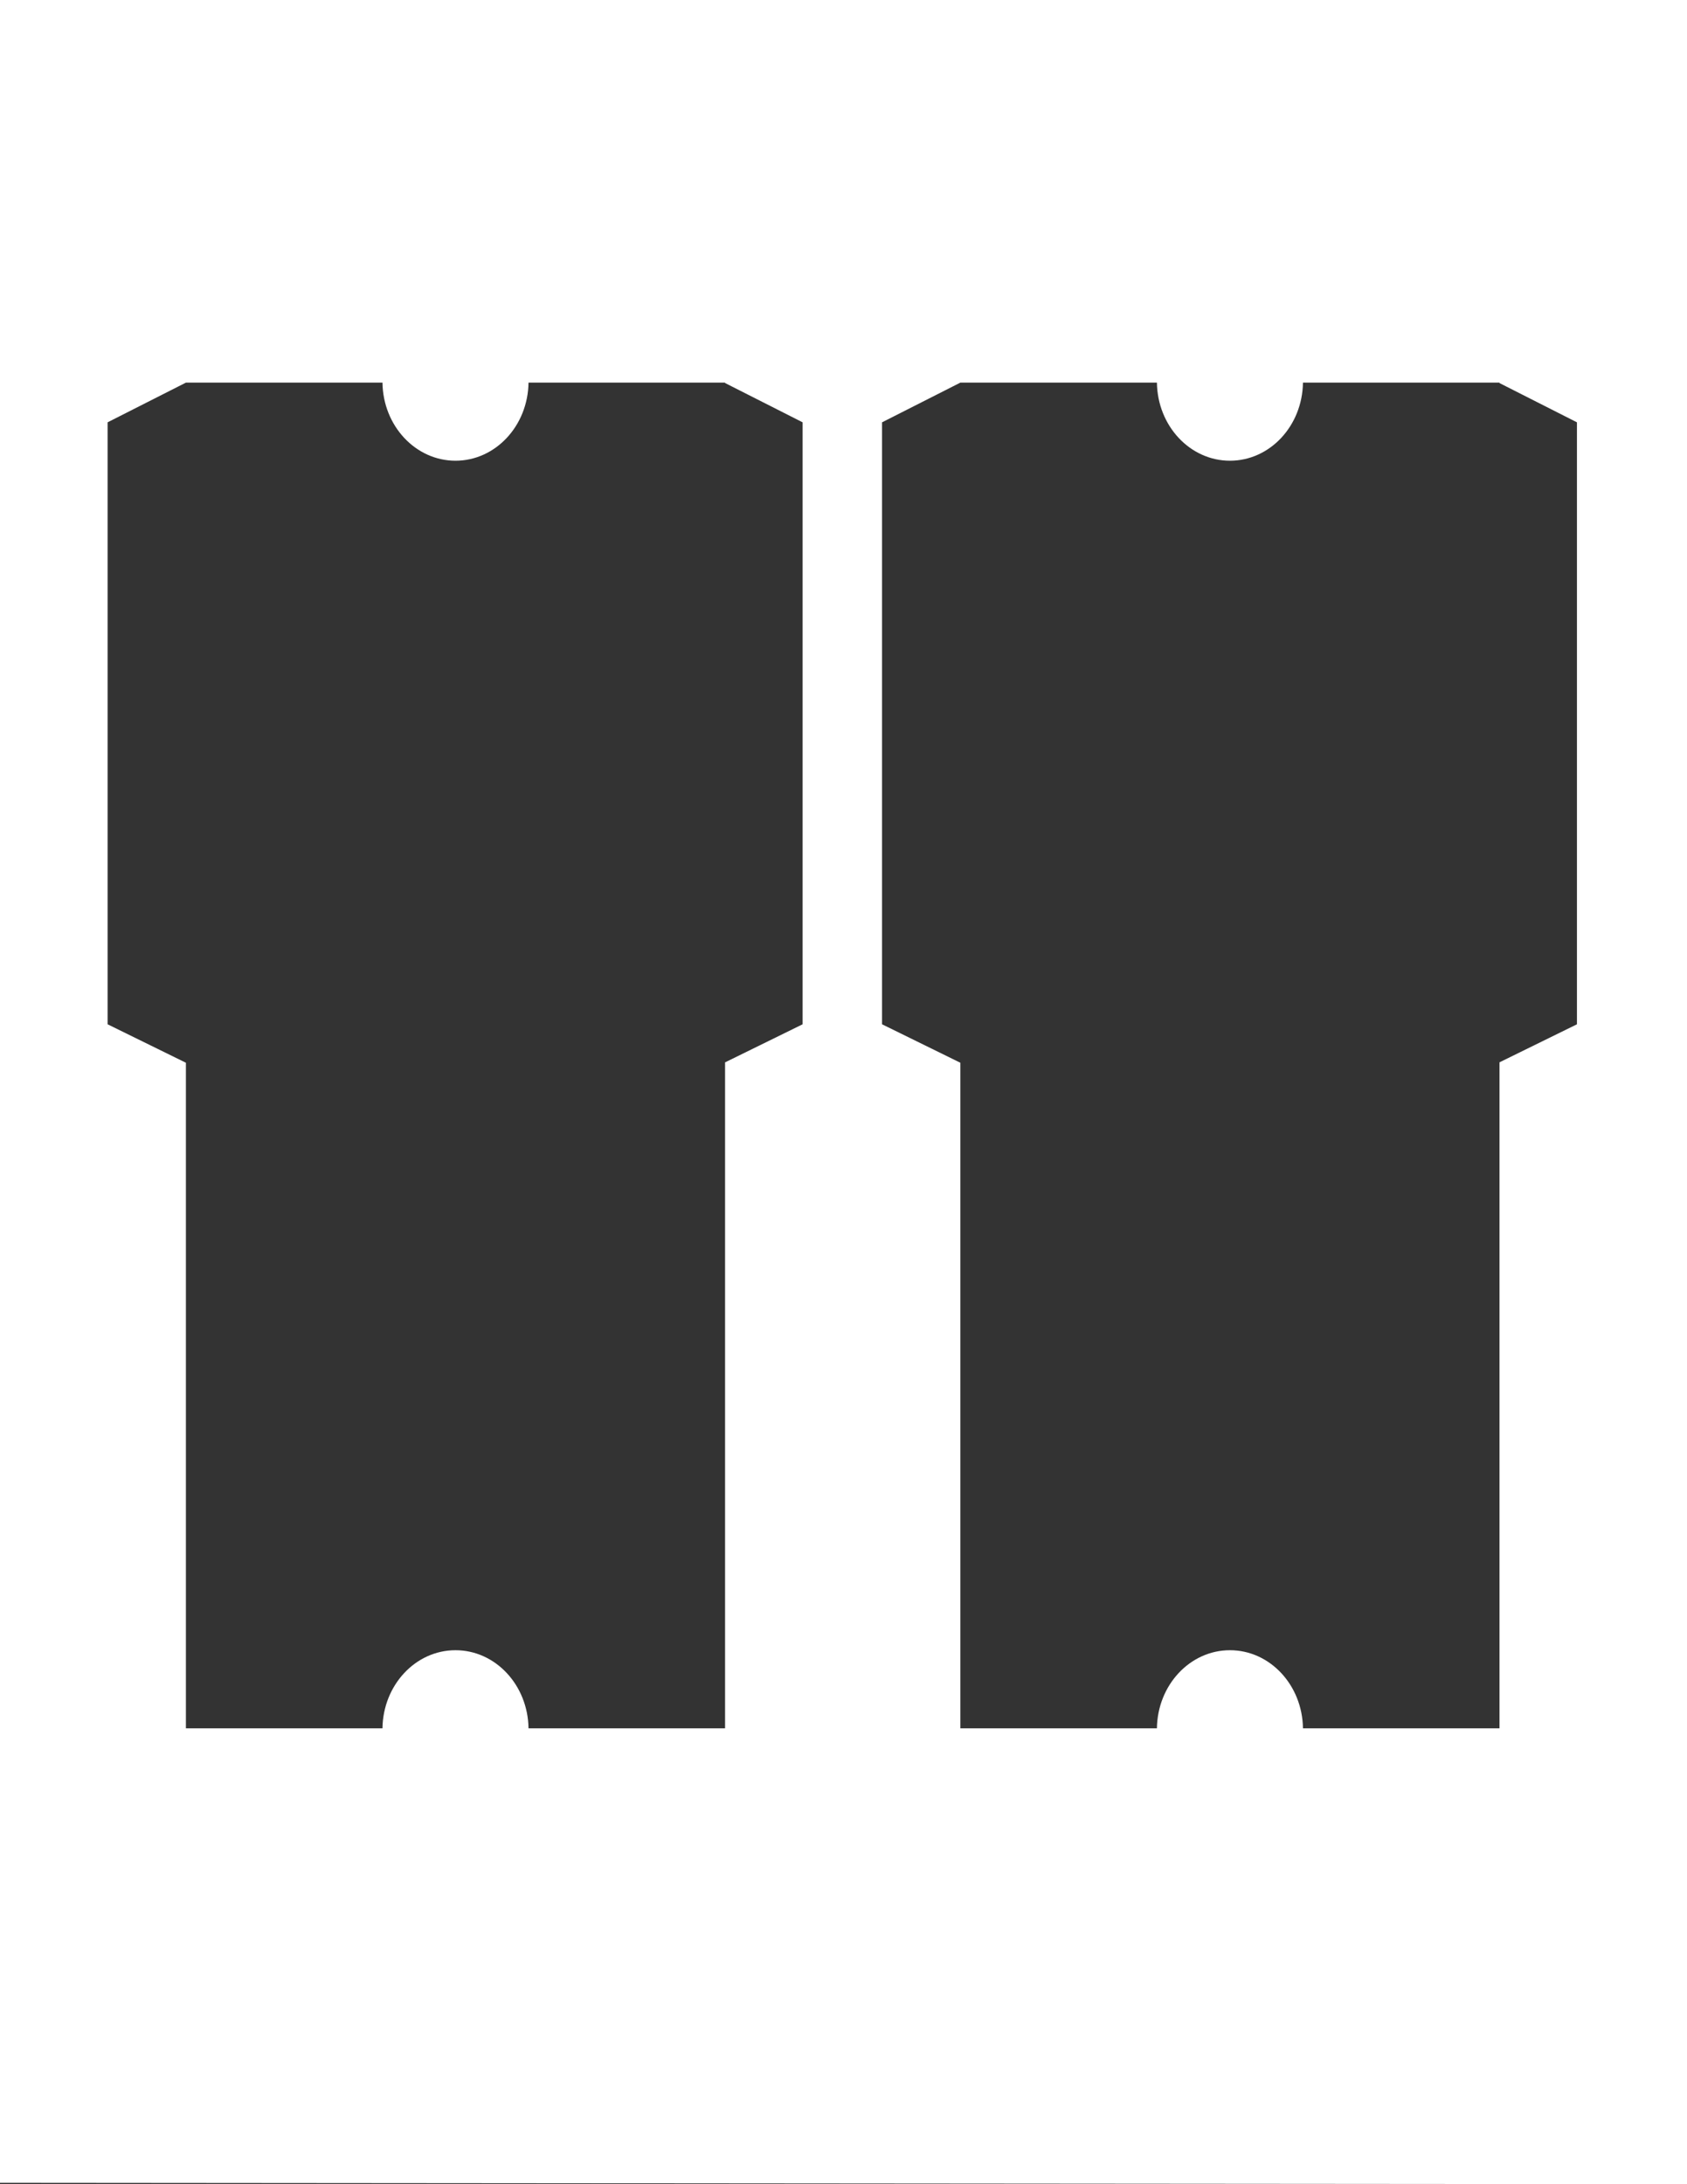 <svg xmlns="http://www.w3.org/2000/svg" width="612" height="792"><rect width="100%" height="100%" fill="#333333" stroke="none"/><path fill="#fff" d="M0 0v791.5l612 .5V0Zm291.168 371.414-28.133 13.805v241.469H191.73c-.214-15.676-11.988-28.313-26.488-28.313-14.504 0-26.277 12.637-26.492 28.313H67.445v-241.33l-28.414-13.945V153.137l28.414-14.395h71.305c.215 15.68 11.988 28.317 26.492 28.317 14.5 0 26.274-12.637 26.488-28.317h71.305v.145l28.133 14.25zm280.906 0-28.09 13.785v241.488H472.68c-.211-15.675-11.989-28.312-26.489-28.312-14.503 0-26.277 12.637-26.492 28.313h-71.304v-241.33l-28.41-13.945V153.137l28.41-14.395h71.304c.215 15.68 11.989 28.317 26.492 28.317 14.5 0 26.278-12.637 26.489-28.317h71.304v.164l28.09 14.23v218.278"/></svg>
